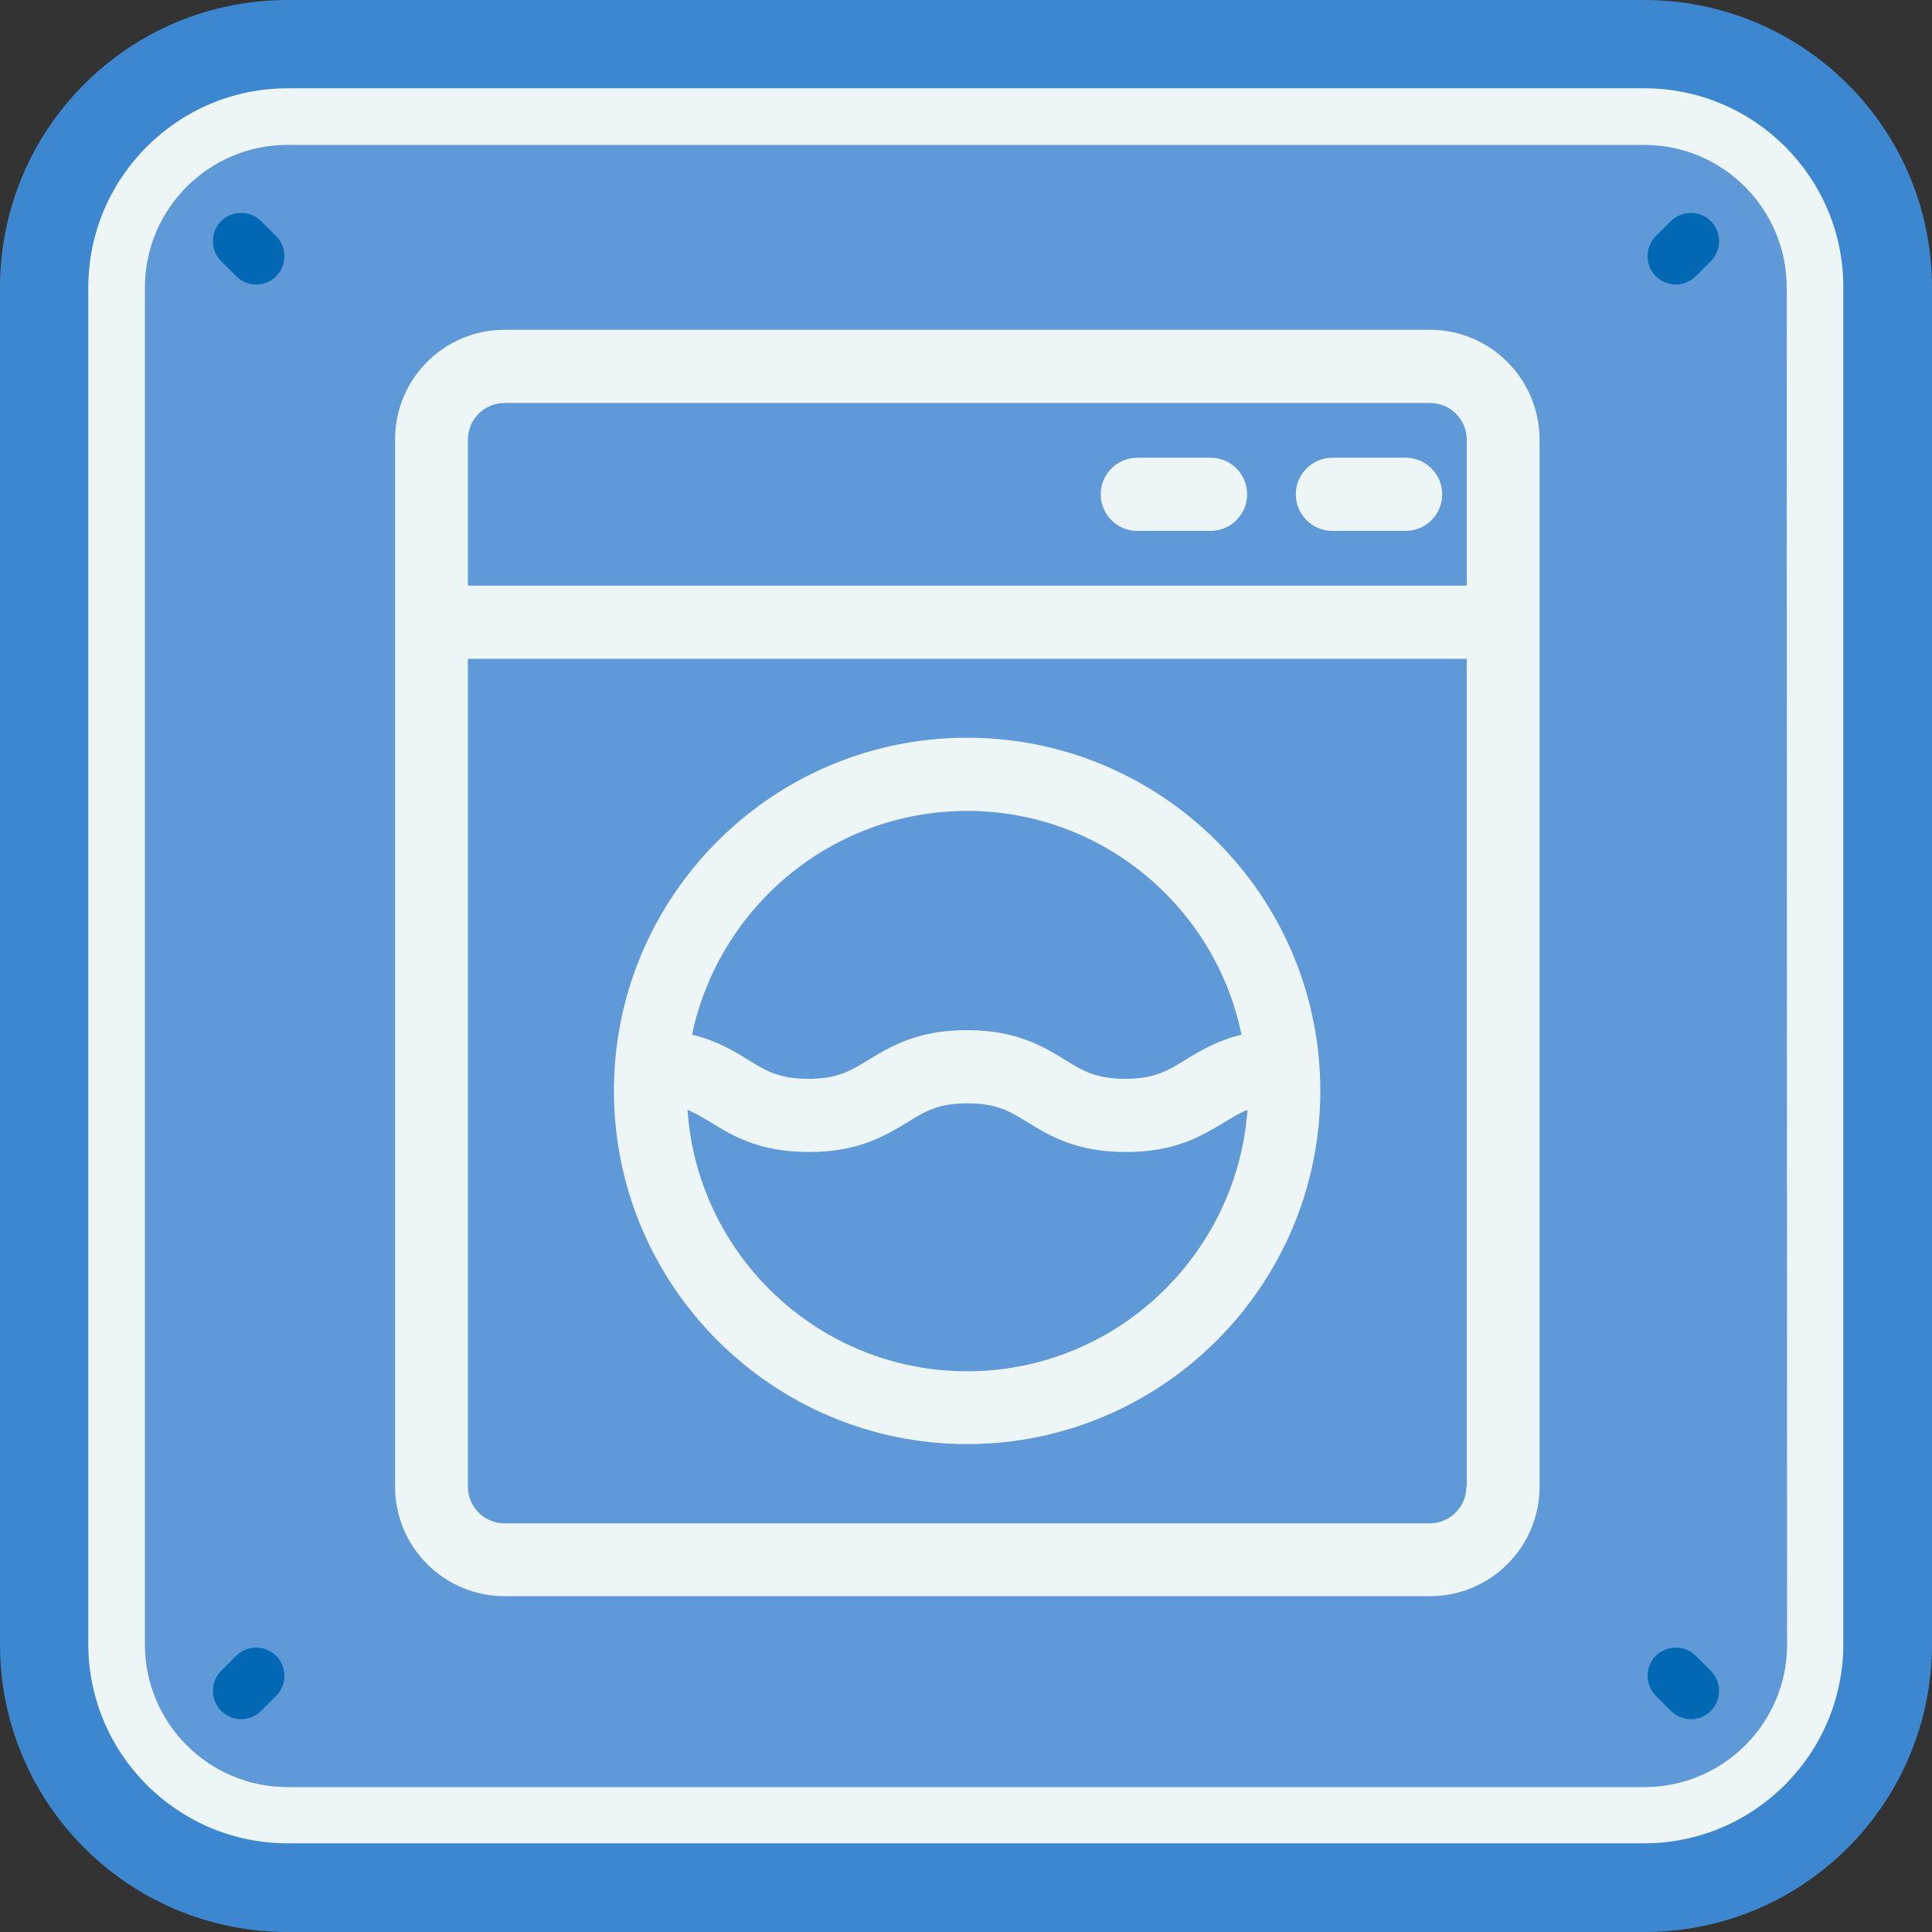 <?xml version="1.0" encoding="utf-8"?>
<!-- Generator: Adobe Illustrator 25.2.3, SVG Export Plug-In . SVG Version: 6.00 Build 0)  -->
<svg version="1.1" id="Layer_1" xmlns="http://www.w3.org/2000/svg" xmlns:xlink="http://www.w3.org/1999/xlink" x="0px" y="0px"
	 viewBox="0 0 512 512" style="enable-background:new 0 0 512 512;" xml:space="preserve">
<rect x="0" y="0" width="512" height="512" fill="#333333" stroke="none"/>
<style type="text/css">
	.st0{fill:#3C87D0;}
	.st1{fill:#5F99D7;}
	.st2{fill:#0268B4;}
	.st3{fill:#EEF5F6;}
</style>
<g>
	<path class="st0" d="M435.8,512H76.2C34.1,512,0,477.9,0,435.8V76.2C0,34.1,34.1,0,76.2,0h359.5C477.9,0,512,34.1,512,76.2v359.5
		C512,477.9,477.9,512,435.8,512z"/>
	<path class="st1" d="M76.2,481.1c-25,0-45.3-20.3-45.3-45.3V76.2c0-25,20.3-45.3,45.3-45.3h359.5c25,0,45.3,20.3,45.3,45.3v359.5
		c0,25-20.3,45.3-45.3,45.3L76.2,481.1L76.2,481.1z"/>
	<g>
		<path class="st2" d="M69.2,58.6c-2.9-2.9-7.7-2.9-10.6,0c-2.9,2.9-2.9,7.7,0,10.6l4,4c1.5,1.5,3.4,2.2,5.3,2.2s3.8-0.7,5.3-2.2
			c2.9-2.9,2.9-7.7,0-10.6L69.2,58.6z"/>
		<path class="st2" d="M449.4,438.8c-2.9-2.9-7.7-2.9-10.6,0s-2.9,7.7,0,10.6l4,4c1.5,1.5,3.4,2.2,5.3,2.2s3.8-0.7,5.3-2.2
			c2.9-2.9,2.9-7.7,0-10.6L449.4,438.8z"/>
		<path class="st2" d="M444.1,75.4c1.9,0,3.8-0.7,5.3-2.2l4-4c2.9-2.9,2.9-7.7,0-10.6c-2.9-2.9-7.7-2.9-10.6,0l-4,4
			c-2.9,2.9-2.9,7.7,0,10.6C440.3,74.6,442.2,75.4,444.1,75.4z"/>
		<path class="st2" d="M62.6,438.8l-4,4c-2.9,2.9-2.9,7.7,0,10.6c1.5,1.5,3.4,2.2,5.3,2.2s3.8-0.7,5.3-2.2l4-4
			c2.9-2.9,2.9-7.7,0-10.6C70.2,435.9,65.5,435.9,62.6,438.8z"/>
	</g>
	<path class="st3" d="M435.8,23.4H76.2c-29.1,0-52.8,23.7-52.8,52.8v359.5c0,29.1,23.7,52.8,52.8,52.8h359.5
		c29.1,0,52.8-23.7,52.8-52.8V76.2C488.6,47.1,464.9,23.4,435.8,23.4z M473.6,435.8c0,20.9-17,37.8-37.8,37.8H76.2
		c-20.9,0-37.8-17-37.8-37.8V76.2c0-20.9,17-37.8,37.8-37.8h359.5c20.9,0,37.8,17,37.8,37.8L473.6,435.8L473.6,435.8z"/>
	<path class="st3" d="M379,87.4H133.7c-16,0-29,13-29,29V394c0,16,13,29,29,29H379c16,0,29-13,29-29V116.5
		C408,100.5,395,87.4,379,87.4z M124,116.5c0-5.3,4.3-9.7,9.7-9.7H379c5.3,0,9.7,4.3,9.7,9.7v38.7H124V116.5z M388.6,394
		c0,5.3-4.3,9.7-9.7,9.7H133.7c-5.3,0-9.7-4.3-9.7-9.7V174.6h264.7V394H388.6z"/>
	<path class="st3" d="M320.8,121.3h-19.4c-5.3,0-9.7,4.3-9.7,9.7c0,5.3,4.3,9.7,9.7,9.7h19.4c5.3,0,9.7-4.3,9.7-9.7
		C330.5,125.6,326.2,121.3,320.8,121.3z"/>
	<path class="st3" d="M372.5,121.3h-19.4c-5.3,0-9.7,4.3-9.7,9.7c0,5.3,4.3,9.7,9.7,9.7h19.4c5.3,0,9.7-4.3,9.7-9.7
		C382.2,125.6,377.8,121.3,372.5,121.3z"/>
	<path class="st3" d="M162.7,289.1c0,51.6,42,93.6,93.6,93.6s93.6-42,93.6-93.6c0-2.5-0.1-5-0.3-7.5l0,0
		c-3.8-48.1-44.2-86.1-93.3-86.1s-89.5,38-93.3,86.1l0,0C162.8,284.1,162.7,286.6,162.7,289.1z M256.3,363.4
		c-39.3,0-71.5-30.7-74.1-69.3c2.1,0.9,3.9,2,6.1,3.3c5.7,3.5,12.8,7.9,26.1,7.9c13.2,0,20.3-4.4,26.1-7.9c4.7-2.9,8.2-5,15.9-5
		c7.7,0,11.2,2.1,15.9,5c5.7,3.5,12.8,7.9,26.1,7.9c13.2,0,20.3-4.4,26.1-7.9c2.1-1.3,4-2.4,6.1-3.3
		C327.8,332.7,295.6,363.4,256.3,363.4z M256.3,214.9c35.8,0,65.8,25.5,72.7,59.3c-6.5,1.6-11,4.3-14.9,6.7c-4.7,2.9-8.2,5-15.9,5
		c-7.7,0-11.2-2.1-15.9-5c-5.7-3.5-12.8-7.9-26.1-7.9c-13.2,0-20.3,4.4-26.1,7.9c-4.7,2.9-8.2,5-15.9,5s-11.2-2.1-15.9-5
		c-3.8-2.4-8.3-5.1-14.9-6.7C190.5,240.4,220.5,214.9,256.3,214.9z"/>
</g>
</svg>
